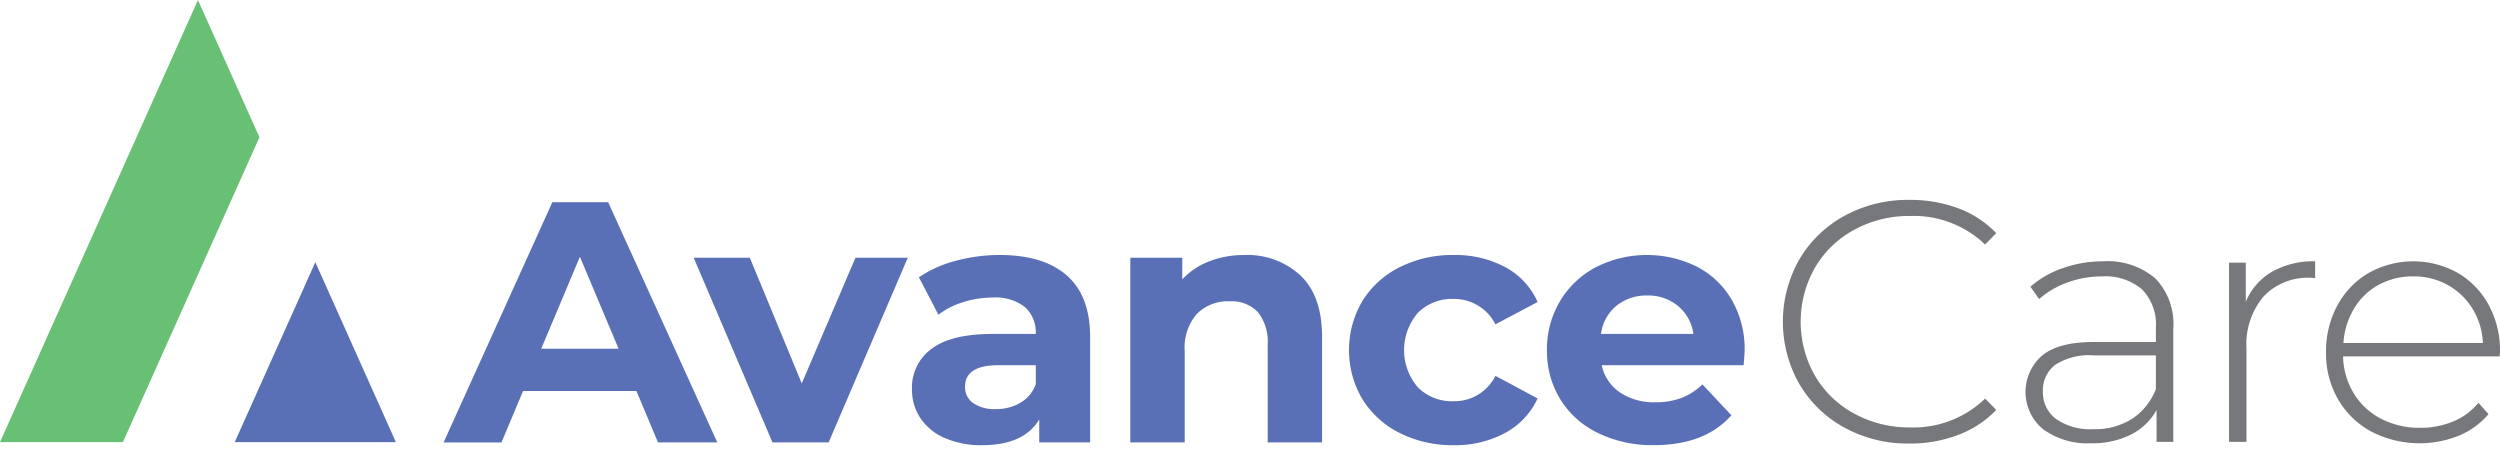 <svg id="Logo.Full.Color" xmlns="http://www.w3.org/2000/svg" width="276.441" height="50" viewBox="0 0 276.441 50">
  <g id="Group_15" data-name="Group 15" transform="translate(49.051 22.353)">
    <path id="Path_5" data-name="Path 5" d="M124.236,64.8H111.706l-2.39,5.693h-6.4l12.028-26.569h6.168L133.18,70.49h-6.554Zm-1.966-4.669-4.28-10.172-4.278,10.172Z" transform="translate(-102.917 -43.921)" fill="#5a70b6"/>
    <path id="Path_6" data-name="Path 6" d="M180.822,56.169l-8.751,20.42h-6.207l-8.713-20.42h6.207L169.1,70.061l5.937-13.892Z" transform="translate(-129.495 -50.02)" fill="#5a70b6"/>
    <path id="Path_7" data-name="Path 7" d="M221.6,57.822q2.582,2.258,2.583,6.813V76.288h-5.629V73.745q-1.7,2.847-6.323,2.847a9.935,9.935,0,0,1-4.144-.8,6.15,6.15,0,0,1-2.679-2.2,5.661,5.661,0,0,1-.926-3.188,5.289,5.289,0,0,1,2.178-4.479q2.177-1.632,6.727-1.632h4.78a3.746,3.746,0,0,0-1.2-2.98,5.322,5.322,0,0,0-3.585-1.044,10.625,10.625,0,0,0-3.258.513,8.676,8.676,0,0,0-2.718,1.385l-2.159-4.137a13.146,13.146,0,0,1,4.067-1.822,18.509,18.509,0,0,1,4.878-.645Q219.018,55.564,221.6,57.822ZM216.474,71.9a3.857,3.857,0,0,0,1.7-2.068V67.748h-4.125q-3.7,0-3.7,2.391a2.118,2.118,0,0,0,.906,1.8,4.126,4.126,0,0,0,2.486.664A5.3,5.3,0,0,0,216.474,71.9Z" transform="translate(-152.69 -49.719)" fill="#5a70b6"/>
    <path id="Path_8" data-name="Path 8" d="M270.657,57.841q2.371,2.277,2.371,6.756v11.69h-6.014V65.508a5.267,5.267,0,0,0-1.08-3.624,3.99,3.99,0,0,0-3.122-1.2,4.825,4.825,0,0,0-3.624,1.386,5.679,5.679,0,0,0-1.349,4.118v10.1h-6.014V55.868h5.745v2.391a7.982,7.982,0,0,1,2.968-1.992,10.48,10.48,0,0,1,3.894-.7A8.613,8.613,0,0,1,270.657,57.841Z" transform="translate(-175.89 -49.719)" fill="#5a70b6"/>
    <path id="Path_9" data-name="Path 9" d="M304.849,75.244a10.192,10.192,0,0,1-4.125-3.739,10.667,10.667,0,0,1,0-10.855,10.189,10.189,0,0,1,4.125-3.739,12.919,12.919,0,0,1,5.957-1.347,11.689,11.689,0,0,1,5.725,1.347,8.04,8.04,0,0,1,3.566,3.852l-4.664,2.467a5.11,5.11,0,0,0-4.664-2.808,5.322,5.322,0,0,0-3.894,1.518,6.319,6.319,0,0,0,0,8.274,5.32,5.32,0,0,0,3.894,1.518,5.056,5.056,0,0,0,4.664-2.808l4.664,2.5a8.2,8.2,0,0,1-3.566,3.8,11.554,11.554,0,0,1-5.725,1.367A12.918,12.918,0,0,1,304.849,75.244Z" transform="translate(-199.126 -49.719)" fill="#5a70b6"/>
    <path id="Path_10" data-name="Path 10" d="M363.923,67.748h-15.69a4.8,4.8,0,0,0,2,3,6.709,6.709,0,0,0,3.932,1.1,8.062,8.062,0,0,0,2.872-.475,6.969,6.969,0,0,0,2.333-1.5l3.2,3.415q-2.93,3.3-8.559,3.3a13.714,13.714,0,0,1-6.207-1.347,9.97,9.97,0,0,1-4.164-3.739,10.169,10.169,0,0,1-1.465-5.427,10.318,10.318,0,0,1,1.445-5.409,10.062,10.062,0,0,1,3.971-3.757,12.467,12.467,0,0,1,11.161-.057,9.508,9.508,0,0,1,3.875,3.7,10.9,10.9,0,0,1,1.407,5.6Q364.039,66.268,363.923,67.748Zm-14.071-6.566a4.83,4.83,0,0,0-1.7,3.112h10.217a4.877,4.877,0,0,0-1.7-3.093,5.12,5.12,0,0,0-3.393-1.158A5.23,5.23,0,0,0,349.852,61.181Z" transform="translate(-220.169 -49.719)" fill="#5a70b6"/>
  </g>
  <path id="Path_11" data-name="Path 11" d="M6.729,48.288,28.617-.6l6.8,15.178L20.319,48.288Z" transform="translate(-6.729 0.603)" fill="#68c075"/>
  <path id="Path_12" data-name="Path 12" d="M75.45,77.041H57.63l8.91-19.9Z" transform="translate(-31.673 -28.15)" fill="#5a70b6"/>
  <g id="Group_16" data-name="Group 16" transform="translate(197.144 22.102)">
    <path id="Path_13" data-name="Path 13" d="M400.17,68.622a13,13,0,0,1-5.012-4.821,13.948,13.948,0,0,1,0-13.815,13,13,0,0,1,5.012-4.82,14.613,14.613,0,0,1,7.151-1.746,15.2,15.2,0,0,1,5.4.93,11.14,11.14,0,0,1,4.2,2.752l-1.234,1.253A11.394,11.394,0,0,0,407.4,45.2a12.645,12.645,0,0,0-6.168,1.518,11.2,11.2,0,0,0-4.356,4.194,12.093,12.093,0,0,0,0,11.956,11.2,11.2,0,0,0,4.356,4.194,12.634,12.634,0,0,0,6.168,1.518,11.4,11.4,0,0,0,8.289-3.189l1.234,1.253a11.292,11.292,0,0,1-4.222,2.77,14.946,14.946,0,0,1-5.377.949A14.607,14.607,0,0,1,400.17,68.622Z" transform="translate(-393.327 -43.42)" fill="#77787b"/>
    <path id="Path_14" data-name="Path 14" d="M460.277,58.831a7.211,7.211,0,0,1,2.005,5.523V76.916h-1.851V73.387a6.649,6.649,0,0,1-2.815,2.714,9.453,9.453,0,0,1-4.433.968,8.258,8.258,0,0,1-5.3-1.556,5.327,5.327,0,0,1-.154-8.1q1.792-1.537,5.725-1.537h6.9V64.277a5.531,5.531,0,0,0-1.523-4.213,6.242,6.242,0,0,0-4.452-1.442,10.889,10.889,0,0,0-3.836.683,9.651,9.651,0,0,0-3.1,1.821l-.963-1.366a10.748,10.748,0,0,1,3.623-2.069,13.356,13.356,0,0,1,4.434-.74A8.091,8.091,0,0,1,460.277,58.831Zm-2.563,15.543a6.946,6.946,0,0,0,2.641-3.3v-3.72h-6.862a6.907,6.907,0,0,0-4.3,1.063,3.535,3.535,0,0,0-1.331,2.922,3.637,3.637,0,0,0,1.465,3.055,6.666,6.666,0,0,0,4.125,1.12A7.658,7.658,0,0,0,457.714,74.374Z" transform="translate(-419.108 -50.158)" fill="#77787b"/>
    <path id="Path_15" data-name="Path 15" d="M494.813,58.11a9.269,9.269,0,0,1,4.781-1.158v1.86l-.464-.038a6.744,6.744,0,0,0-5.243,2.068A8.212,8.212,0,0,0,492,66.593V76.916h-1.927V57.1h1.851v4.327A6.886,6.886,0,0,1,494.813,58.11Z" transform="translate(-440.737 -50.158)" fill="#77787b"/>
    <path id="Path_16" data-name="Path 16" d="M530.3,67.466h-17.31a8.172,8.172,0,0,0,1.2,4.118,7.594,7.594,0,0,0,3.026,2.79,9.218,9.218,0,0,0,4.3.987,9.336,9.336,0,0,0,3.644-.7,7.085,7.085,0,0,0,2.794-2.068l1.118,1.253a8.58,8.58,0,0,1-3.3,2.391,11.641,11.641,0,0,1-9.657-.456,9.437,9.437,0,0,1-3.682-3.568,10.116,10.116,0,0,1-1.33-5.2,10.635,10.635,0,0,1,1.253-5.181,9.162,9.162,0,0,1,3.451-3.587,10.106,10.106,0,0,1,9.85-.019,9.1,9.1,0,0,1,3.431,3.549,10.54,10.54,0,0,1,1.253,5.162Zm-13.377-7.914a7.146,7.146,0,0,0-2.718,2.619,8.426,8.426,0,0,0-1.176,3.815h15.421a7.864,7.864,0,0,0-1.157-3.8,7.489,7.489,0,0,0-2.737-2.619,7.685,7.685,0,0,0-3.817-.949A7.81,7.81,0,0,0,516.924,59.552Z" transform="translate(-451.043 -50.158)" fill="#77787b"/>
  </g>
</svg>
